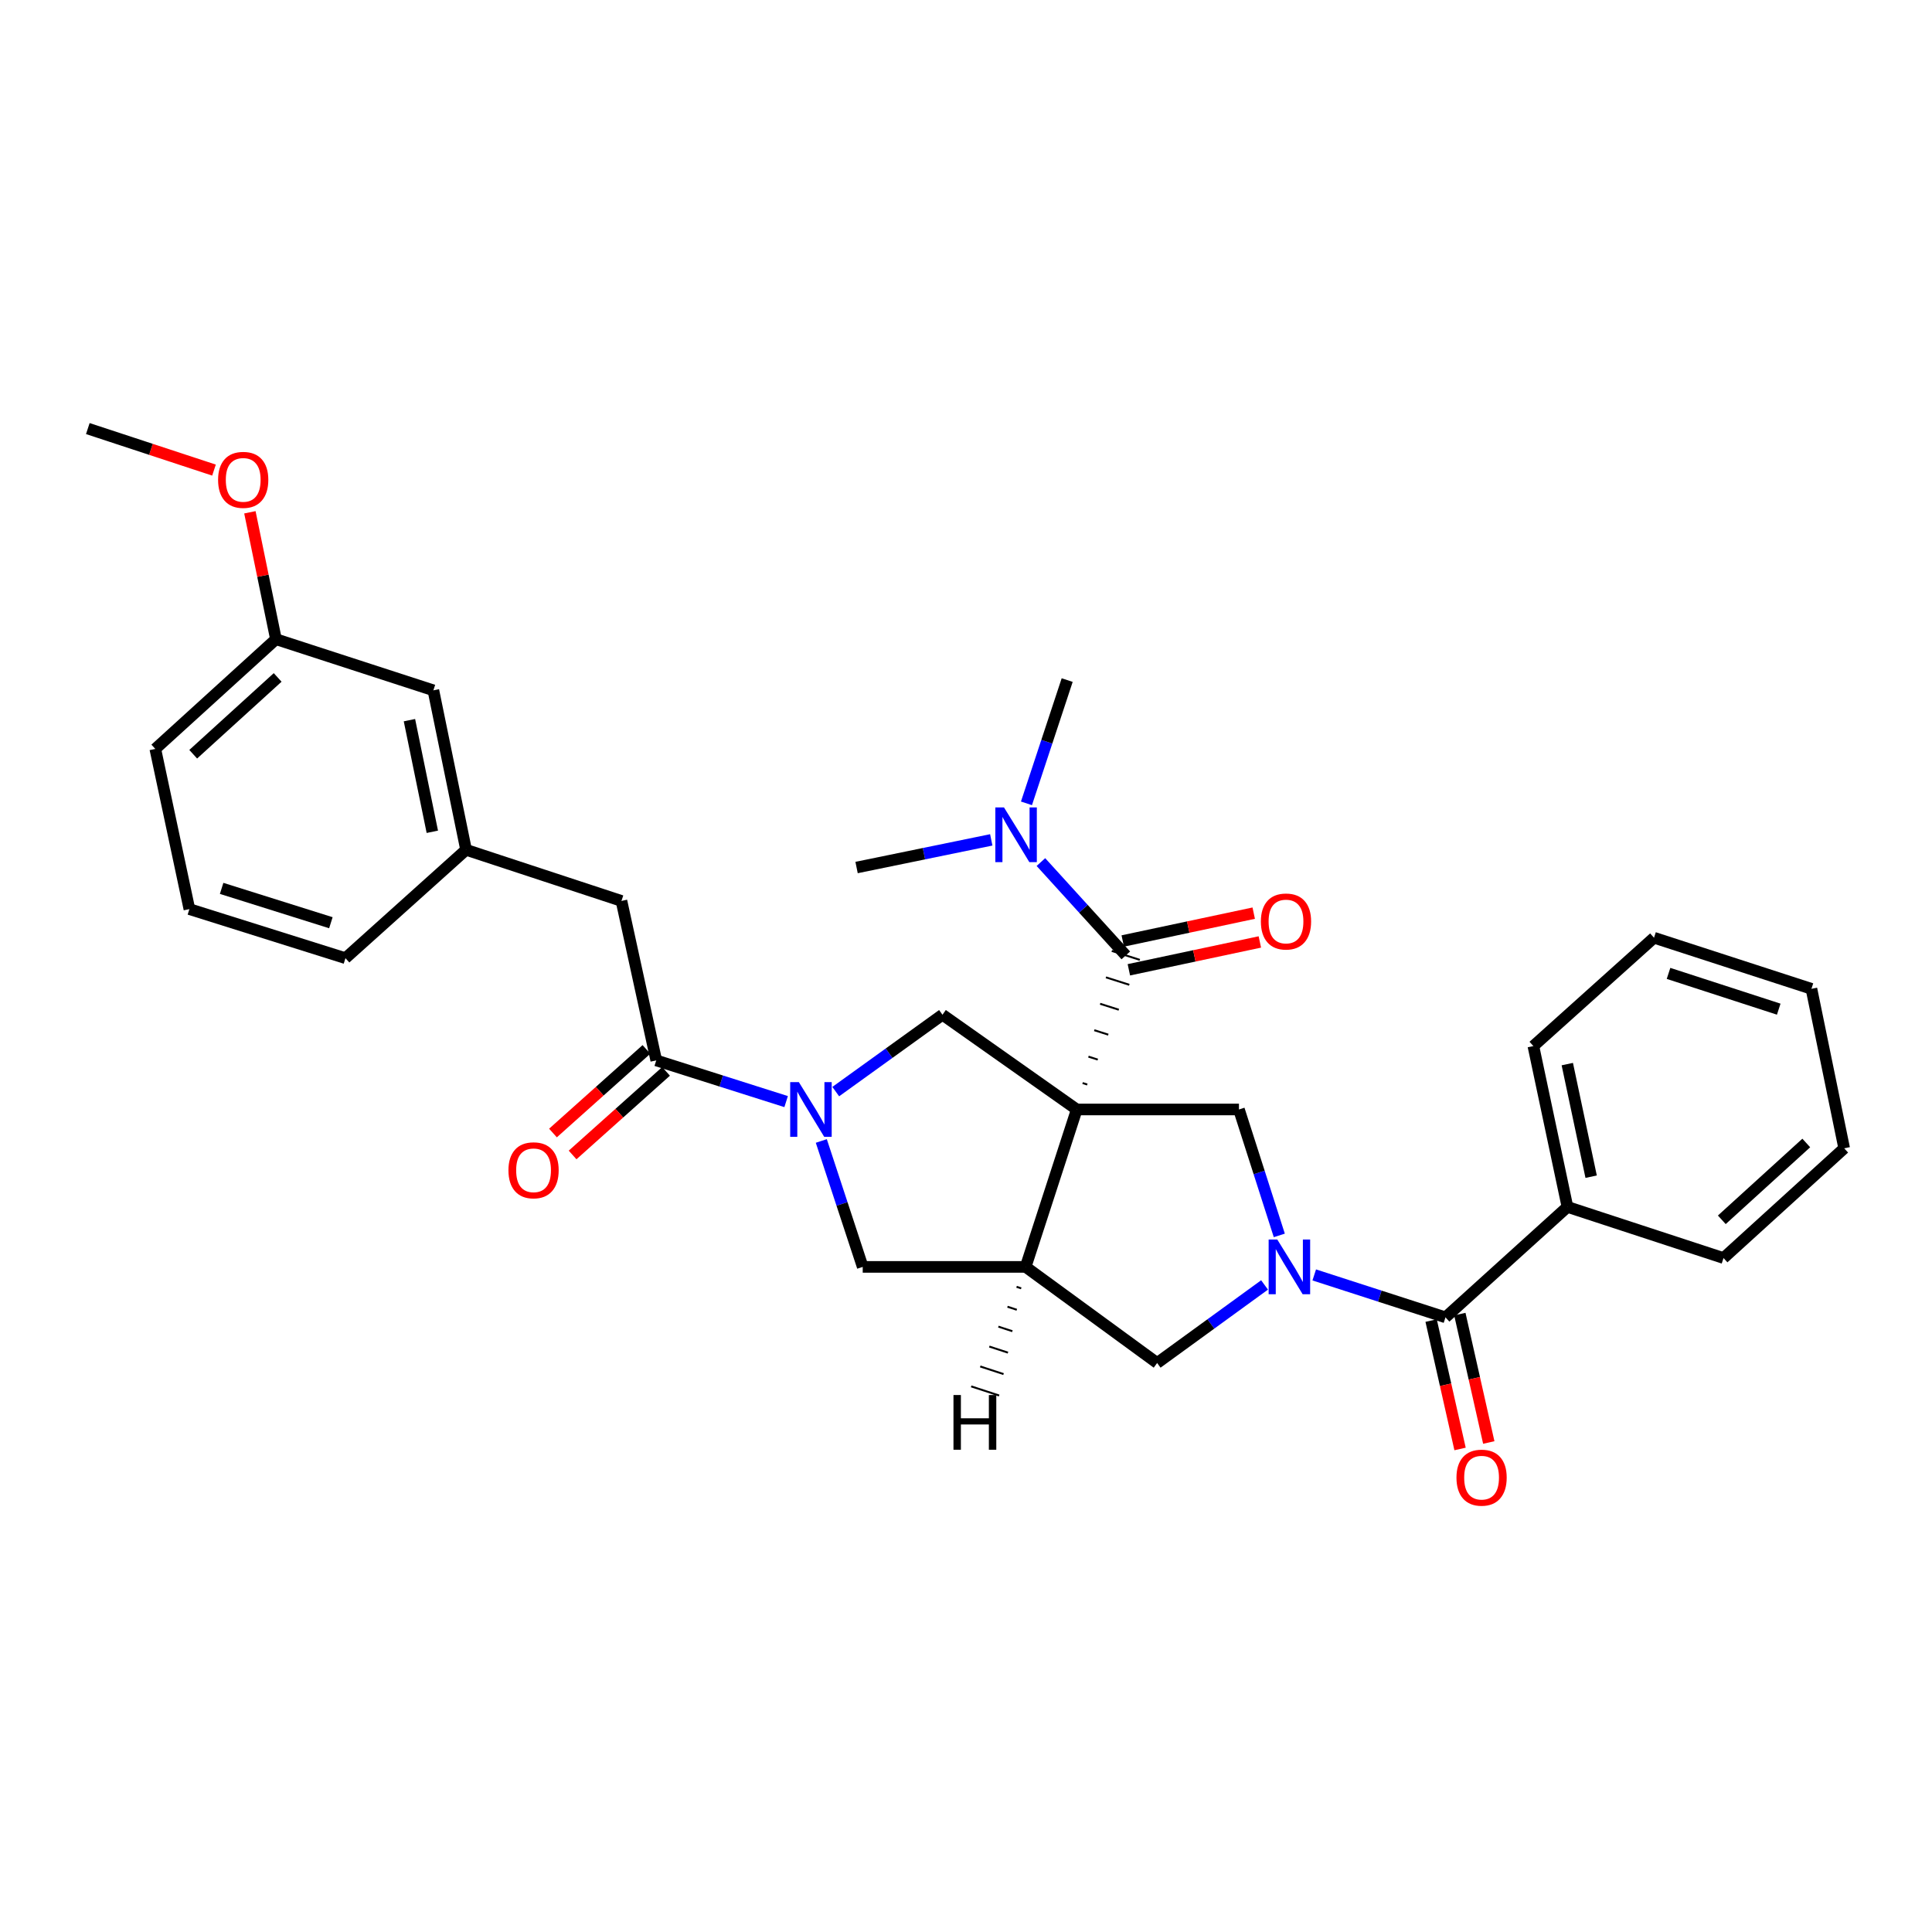 <?xml version='1.0' encoding='iso-8859-1'?>
<svg version='1.1' baseProfile='full'
              xmlns='http://www.w3.org/2000/svg'
                      xmlns:rdkit='http://www.rdkit.org/xml'
                      xmlns:xlink='http://www.w3.org/1999/xlink'
                  xml:space='preserve'
width='1000px' height='1000px' viewBox='0 0 1000 1000'>
<!-- END OF HEADER -->
<rect style='opacity:1.0;fill:#FFFFFF;stroke:none' width='1000' height='1000' x='0' y='0'> </rect>
<path class='bond-1' d='M 557.331,574.259 L 530.867,655.744' style='fill:none;fill-rule:evenodd;stroke:#000000;stroke-width:6px;stroke-linecap:butt;stroke-linejoin:miter;stroke-opacity:1' />
<path class='bond-3' d='M 562.772,561.353 L 560.351,560.583' style='fill:none;fill-rule:evenodd;stroke:#000000;stroke-width:1.0px;stroke-linecap:butt;stroke-linejoin:miter;stroke-opacity:1' />
<path class='bond-3' d='M 568.212,548.446 L 563.372,546.906' style='fill:none;fill-rule:evenodd;stroke:#000000;stroke-width:1.0px;stroke-linecap:butt;stroke-linejoin:miter;stroke-opacity:1' />
<path class='bond-3' d='M 573.652,535.54 L 566.392,533.229' style='fill:none;fill-rule:evenodd;stroke:#000000;stroke-width:1.0px;stroke-linecap:butt;stroke-linejoin:miter;stroke-opacity:1' />
<path class='bond-3' d='M 579.092,522.634 L 569.412,519.553' style='fill:none;fill-rule:evenodd;stroke:#000000;stroke-width:1.0px;stroke-linecap:butt;stroke-linejoin:miter;stroke-opacity:1' />
<path class='bond-3' d='M 584.533,509.727 L 572.432,505.876' style='fill:none;fill-rule:evenodd;stroke:#000000;stroke-width:1.0px;stroke-linecap:butt;stroke-linejoin:miter;stroke-opacity:1' />
<path class='bond-3' d='M 589.973,496.821 L 575.452,492.199' style='fill:none;fill-rule:evenodd;stroke:#000000;stroke-width:1.0px;stroke-linecap:butt;stroke-linejoin:miter;stroke-opacity:1' />
<path class='bond-4' d='M 557.331,574.259 L 641.28,574.259' style='fill:none;fill-rule:evenodd;stroke:#000000;stroke-width:6px;stroke-linecap:butt;stroke-linejoin:miter;stroke-opacity:1' />
<path class='bond-5' d='M 557.331,574.259 L 487.826,525.224' style='fill:none;fill-rule:evenodd;stroke:#000000;stroke-width:6px;stroke-linecap:butt;stroke-linejoin:miter;stroke-opacity:1' />
<path class='bond-0' d='M 662.166,639.445 L 651.723,606.852' style='fill:none;fill-rule:evenodd;stroke:#0000FF;stroke-width:6px;stroke-linecap:butt;stroke-linejoin:miter;stroke-opacity:1' />
<path class='bond-0' d='M 651.723,606.852 L 641.28,574.259' style='fill:none;fill-rule:evenodd;stroke:#000000;stroke-width:6px;stroke-linecap:butt;stroke-linejoin:miter;stroke-opacity:1' />
<path class='bond-6' d='M 680.251,659.901 L 714.215,670.877' style='fill:none;fill-rule:evenodd;stroke:#0000FF;stroke-width:6px;stroke-linecap:butt;stroke-linejoin:miter;stroke-opacity:1' />
<path class='bond-6' d='M 714.215,670.877 L 748.179,681.853' style='fill:none;fill-rule:evenodd;stroke:#000000;stroke-width:6px;stroke-linecap:butt;stroke-linejoin:miter;stroke-opacity:1' />
<path class='bond-32' d='M 654.533,665.084 L 626.733,685.283' style='fill:none;fill-rule:evenodd;stroke:#0000FF;stroke-width:6px;stroke-linecap:butt;stroke-linejoin:miter;stroke-opacity:1' />
<path class='bond-32' d='M 626.733,685.283 L 598.933,705.482' style='fill:none;fill-rule:evenodd;stroke:#000000;stroke-width:6px;stroke-linecap:butt;stroke-linejoin:miter;stroke-opacity:1' />
<path class='bond-8' d='M 530.867,655.744 L 598.933,705.482' style='fill:none;fill-rule:evenodd;stroke:#000000;stroke-width:6px;stroke-linecap:butt;stroke-linejoin:miter;stroke-opacity:1' />
<path class='bond-9' d='M 530.867,655.744 L 446.546,655.744' style='fill:none;fill-rule:evenodd;stroke:#000000;stroke-width:6px;stroke-linecap:butt;stroke-linejoin:miter;stroke-opacity:1' />
<path class='bond-35' d='M 526.167,666.051 L 528.581,666.839' style='fill:none;fill-rule:evenodd;stroke:#000000;stroke-width:1.0px;stroke-linecap:butt;stroke-linejoin:miter;stroke-opacity:1' />
<path class='bond-35' d='M 521.466,676.357 L 526.295,677.933' style='fill:none;fill-rule:evenodd;stroke:#000000;stroke-width:1.0px;stroke-linecap:butt;stroke-linejoin:miter;stroke-opacity:1' />
<path class='bond-35' d='M 516.766,686.664 L 524.009,689.028' style='fill:none;fill-rule:evenodd;stroke:#000000;stroke-width:1.0px;stroke-linecap:butt;stroke-linejoin:miter;stroke-opacity:1' />
<path class='bond-35' d='M 512.066,696.97 L 521.724,700.123' style='fill:none;fill-rule:evenodd;stroke:#000000;stroke-width:1.0px;stroke-linecap:butt;stroke-linejoin:miter;stroke-opacity:1' />
<path class='bond-35' d='M 507.366,707.277 L 519.438,711.218' style='fill:none;fill-rule:evenodd;stroke:#000000;stroke-width:1.0px;stroke-linecap:butt;stroke-linejoin:miter;stroke-opacity:1' />
<path class='bond-35' d='M 502.666,717.583 L 517.152,722.312' style='fill:none;fill-rule:evenodd;stroke:#000000;stroke-width:1.0px;stroke-linecap:butt;stroke-linejoin:miter;stroke-opacity:1' />
<path class='bond-2' d='M 432.58,565.013 L 460.203,545.119' style='fill:none;fill-rule:evenodd;stroke:#0000FF;stroke-width:6px;stroke-linecap:butt;stroke-linejoin:miter;stroke-opacity:1' />
<path class='bond-2' d='M 460.203,545.119 L 487.826,525.224' style='fill:none;fill-rule:evenodd;stroke:#000000;stroke-width:6px;stroke-linecap:butt;stroke-linejoin:miter;stroke-opacity:1' />
<path class='bond-7' d='M 406.903,570.187 L 373.287,559.524' style='fill:none;fill-rule:evenodd;stroke:#0000FF;stroke-width:6px;stroke-linecap:butt;stroke-linejoin:miter;stroke-opacity:1' />
<path class='bond-7' d='M 373.287,559.524 L 339.672,548.861' style='fill:none;fill-rule:evenodd;stroke:#000000;stroke-width:6px;stroke-linecap:butt;stroke-linejoin:miter;stroke-opacity:1' />
<path class='bond-31' d='M 425.106,590.564 L 435.826,623.154' style='fill:none;fill-rule:evenodd;stroke:#0000FF;stroke-width:6px;stroke-linecap:butt;stroke-linejoin:miter;stroke-opacity:1' />
<path class='bond-31' d='M 435.826,623.154 L 446.546,655.744' style='fill:none;fill-rule:evenodd;stroke:#000000;stroke-width:6px;stroke-linecap:butt;stroke-linejoin:miter;stroke-opacity:1' />
<path class='bond-10' d='M 582.712,494.51 L 560.742,470.359' style='fill:none;fill-rule:evenodd;stroke:#000000;stroke-width:6px;stroke-linecap:butt;stroke-linejoin:miter;stroke-opacity:1' />
<path class='bond-10' d='M 560.742,470.359 L 538.773,446.208' style='fill:none;fill-rule:evenodd;stroke:#0000FF;stroke-width:6px;stroke-linecap:butt;stroke-linejoin:miter;stroke-opacity:1' />
<path class='bond-12' d='M 584.297,501.963 L 618.195,494.757' style='fill:none;fill-rule:evenodd;stroke:#000000;stroke-width:6px;stroke-linecap:butt;stroke-linejoin:miter;stroke-opacity:1' />
<path class='bond-12' d='M 618.195,494.757 L 652.093,487.551' style='fill:none;fill-rule:evenodd;stroke:#FF0000;stroke-width:6px;stroke-linecap:butt;stroke-linejoin:miter;stroke-opacity:1' />
<path class='bond-12' d='M 581.128,487.057 L 615.026,479.851' style='fill:none;fill-rule:evenodd;stroke:#000000;stroke-width:6px;stroke-linecap:butt;stroke-linejoin:miter;stroke-opacity:1' />
<path class='bond-12' d='M 615.026,479.851 L 648.924,472.645' style='fill:none;fill-rule:evenodd;stroke:#FF0000;stroke-width:6px;stroke-linecap:butt;stroke-linejoin:miter;stroke-opacity:1' />
<path class='bond-13' d='M 740.746,683.528 L 748.235,716.755' style='fill:none;fill-rule:evenodd;stroke:#000000;stroke-width:6px;stroke-linecap:butt;stroke-linejoin:miter;stroke-opacity:1' />
<path class='bond-13' d='M 748.235,716.755 L 755.724,749.983' style='fill:none;fill-rule:evenodd;stroke:#FF0000;stroke-width:6px;stroke-linecap:butt;stroke-linejoin:miter;stroke-opacity:1' />
<path class='bond-13' d='M 755.612,680.178 L 763.101,713.405' style='fill:none;fill-rule:evenodd;stroke:#000000;stroke-width:6px;stroke-linecap:butt;stroke-linejoin:miter;stroke-opacity:1' />
<path class='bond-13' d='M 763.101,713.405 L 770.59,746.632' style='fill:none;fill-rule:evenodd;stroke:#FF0000;stroke-width:6px;stroke-linecap:butt;stroke-linejoin:miter;stroke-opacity:1' />
<path class='bond-15' d='M 748.179,681.853 L 811.31,624.699' style='fill:none;fill-rule:evenodd;stroke:#000000;stroke-width:6px;stroke-linecap:butt;stroke-linejoin:miter;stroke-opacity:1' />
<path class='bond-11' d='M 339.672,548.861 L 321.665,466.318' style='fill:none;fill-rule:evenodd;stroke:#000000;stroke-width:6px;stroke-linecap:butt;stroke-linejoin:miter;stroke-opacity:1' />
<path class='bond-14' d='M 334.592,543.182 L 310.406,564.815' style='fill:none;fill-rule:evenodd;stroke:#000000;stroke-width:6px;stroke-linecap:butt;stroke-linejoin:miter;stroke-opacity:1' />
<path class='bond-14' d='M 310.406,564.815 L 286.219,586.448' style='fill:none;fill-rule:evenodd;stroke:#FF0000;stroke-width:6px;stroke-linecap:butt;stroke-linejoin:miter;stroke-opacity:1' />
<path class='bond-14' d='M 344.751,554.541 L 320.565,576.173' style='fill:none;fill-rule:evenodd;stroke:#000000;stroke-width:6px;stroke-linecap:butt;stroke-linejoin:miter;stroke-opacity:1' />
<path class='bond-14' d='M 320.565,576.173 L 296.378,597.806' style='fill:none;fill-rule:evenodd;stroke:#FF0000;stroke-width:6px;stroke-linecap:butt;stroke-linejoin:miter;stroke-opacity:1' />
<path class='bond-21' d='M 531.296,415.814 L 541.833,383.913' style='fill:none;fill-rule:evenodd;stroke:#0000FF;stroke-width:6px;stroke-linecap:butt;stroke-linejoin:miter;stroke-opacity:1' />
<path class='bond-21' d='M 541.833,383.913 L 552.37,352.011' style='fill:none;fill-rule:evenodd;stroke:#000000;stroke-width:6px;stroke-linecap:butt;stroke-linejoin:miter;stroke-opacity:1' />
<path class='bond-22' d='M 513.076,434.719 L 478.219,441.875' style='fill:none;fill-rule:evenodd;stroke:#0000FF;stroke-width:6px;stroke-linecap:butt;stroke-linejoin:miter;stroke-opacity:1' />
<path class='bond-22' d='M 478.219,441.875 L 443.363,449.031' style='fill:none;fill-rule:evenodd;stroke:#000000;stroke-width:6px;stroke-linecap:butt;stroke-linejoin:miter;stroke-opacity:1' />
<path class='bond-16' d='M 321.665,466.318 L 241.238,439.854' style='fill:none;fill-rule:evenodd;stroke:#000000;stroke-width:6px;stroke-linecap:butt;stroke-linejoin:miter;stroke-opacity:1' />
<path class='bond-24' d='M 811.31,624.699 L 793.675,541.445' style='fill:none;fill-rule:evenodd;stroke:#000000;stroke-width:6px;stroke-linecap:butt;stroke-linejoin:miter;stroke-opacity:1' />
<path class='bond-24' d='M 823.573,609.054 L 811.229,550.776' style='fill:none;fill-rule:evenodd;stroke:#000000;stroke-width:6px;stroke-linecap:butt;stroke-linejoin:miter;stroke-opacity:1' />
<path class='bond-25' d='M 811.31,624.699 L 892.092,651.164' style='fill:none;fill-rule:evenodd;stroke:#000000;stroke-width:6px;stroke-linecap:butt;stroke-linejoin:miter;stroke-opacity:1' />
<path class='bond-17' d='M 241.238,439.854 L 224.315,357.311' style='fill:none;fill-rule:evenodd;stroke:#000000;stroke-width:6px;stroke-linecap:butt;stroke-linejoin:miter;stroke-opacity:1' />
<path class='bond-17' d='M 223.771,430.533 L 211.925,372.753' style='fill:none;fill-rule:evenodd;stroke:#000000;stroke-width:6px;stroke-linecap:butt;stroke-linejoin:miter;stroke-opacity:1' />
<path class='bond-23' d='M 241.238,439.854 L 178.81,495.949' style='fill:none;fill-rule:evenodd;stroke:#000000;stroke-width:6px;stroke-linecap:butt;stroke-linejoin:miter;stroke-opacity:1' />
<path class='bond-18' d='M 224.315,357.311 L 142.83,330.846' style='fill:none;fill-rule:evenodd;stroke:#000000;stroke-width:6px;stroke-linecap:butt;stroke-linejoin:miter;stroke-opacity:1' />
<path class='bond-19' d='M 142.83,330.846 L 136.087,298.004' style='fill:none;fill-rule:evenodd;stroke:#000000;stroke-width:6px;stroke-linecap:butt;stroke-linejoin:miter;stroke-opacity:1' />
<path class='bond-19' d='M 136.087,298.004 L 129.344,265.162' style='fill:none;fill-rule:evenodd;stroke:#FF0000;stroke-width:6px;stroke-linecap:butt;stroke-linejoin:miter;stroke-opacity:1' />
<path class='bond-34' d='M 142.83,330.846 L 80.385,387.636' style='fill:none;fill-rule:evenodd;stroke:#000000;stroke-width:6px;stroke-linecap:butt;stroke-linejoin:miter;stroke-opacity:1' />
<path class='bond-34' d='M 143.716,350.638 L 100.005,390.391' style='fill:none;fill-rule:evenodd;stroke:#000000;stroke-width:6px;stroke-linecap:butt;stroke-linejoin:miter;stroke-opacity:1' />
<path class='bond-27' d='M 110.764,243.321 L 78.109,232.575' style='fill:none;fill-rule:evenodd;stroke:#FF0000;stroke-width:6px;stroke-linecap:butt;stroke-linejoin:miter;stroke-opacity:1' />
<path class='bond-27' d='M 78.109,232.575 L 45.455,221.83' style='fill:none;fill-rule:evenodd;stroke:#000000;stroke-width:6px;stroke-linecap:butt;stroke-linejoin:miter;stroke-opacity:1' />
<path class='bond-20' d='M 98.028,470.551 L 178.81,495.949' style='fill:none;fill-rule:evenodd;stroke:#000000;stroke-width:6px;stroke-linecap:butt;stroke-linejoin:miter;stroke-opacity:1' />
<path class='bond-20' d='M 114.716,459.824 L 171.263,477.602' style='fill:none;fill-rule:evenodd;stroke:#000000;stroke-width:6px;stroke-linecap:butt;stroke-linejoin:miter;stroke-opacity:1' />
<path class='bond-26' d='M 98.028,470.551 L 80.385,387.636' style='fill:none;fill-rule:evenodd;stroke:#000000;stroke-width:6px;stroke-linecap:butt;stroke-linejoin:miter;stroke-opacity:1' />
<path class='bond-29' d='M 793.675,541.445 L 856.112,485.367' style='fill:none;fill-rule:evenodd;stroke:#000000;stroke-width:6px;stroke-linecap:butt;stroke-linejoin:miter;stroke-opacity:1' />
<path class='bond-28' d='M 892.092,651.164 L 954.545,594.357' style='fill:none;fill-rule:evenodd;stroke:#000000;stroke-width:6px;stroke-linecap:butt;stroke-linejoin:miter;stroke-opacity:1' />
<path class='bond-28' d='M 891.206,631.37 L 934.924,591.605' style='fill:none;fill-rule:evenodd;stroke:#000000;stroke-width:6px;stroke-linecap:butt;stroke-linejoin:miter;stroke-opacity:1' />
<path class='bond-30' d='M 954.545,594.357 L 937.597,511.814' style='fill:none;fill-rule:evenodd;stroke:#000000;stroke-width:6px;stroke-linecap:butt;stroke-linejoin:miter;stroke-opacity:1' />
<path class='bond-33' d='M 856.112,485.367 L 937.597,511.814' style='fill:none;fill-rule:evenodd;stroke:#000000;stroke-width:6px;stroke-linecap:butt;stroke-linejoin:miter;stroke-opacity:1' />
<path class='bond-33' d='M 863.63,503.828 L 920.669,522.342' style='fill:none;fill-rule:evenodd;stroke:#000000;stroke-width:6px;stroke-linecap:butt;stroke-linejoin:miter;stroke-opacity:1' />
<path  class='atom-1' d='M 661.129 641.584
L 670.409 656.584
Q 671.329 658.064, 672.809 660.744
Q 674.289 663.424, 674.369 663.584
L 674.369 641.584
L 678.129 641.584
L 678.129 669.904
L 674.249 669.904
L 664.289 653.504
Q 663.129 651.584, 661.889 649.384
Q 660.689 647.184, 660.329 646.504
L 660.329 669.904
L 656.649 669.904
L 656.649 641.584
L 661.129 641.584
' fill='#0000FF'/>
<path  class='atom-3' d='M 413.483 560.099
L 422.763 575.099
Q 423.683 576.579, 425.163 579.259
Q 426.643 581.939, 426.723 582.099
L 426.723 560.099
L 430.483 560.099
L 430.483 588.419
L 426.603 588.419
L 416.643 572.019
Q 415.483 570.099, 414.243 567.899
Q 413.043 565.699, 412.683 565.019
L 412.683 588.419
L 409.003 588.419
L 409.003 560.099
L 413.483 560.099
' fill='#0000FF'/>
<path  class='atom-11' d='M 519.663 417.922
L 528.943 432.922
Q 529.863 434.402, 531.343 437.082
Q 532.823 439.762, 532.903 439.922
L 532.903 417.922
L 536.663 417.922
L 536.663 446.242
L 532.783 446.242
L 522.823 429.842
Q 521.663 427.922, 520.423 425.722
Q 519.223 423.522, 518.863 422.842
L 518.863 446.242
L 515.183 446.242
L 515.183 417.922
L 519.663 417.922
' fill='#0000FF'/>
<path  class='atom-13' d='M 652.628 476.964
Q 652.628 470.164, 655.988 466.364
Q 659.348 462.564, 665.628 462.564
Q 671.908 462.564, 675.268 466.364
Q 678.628 470.164, 678.628 476.964
Q 678.628 483.844, 675.228 487.764
Q 671.828 491.644, 665.628 491.644
Q 659.388 491.644, 655.988 487.764
Q 652.628 483.884, 652.628 476.964
M 665.628 488.444
Q 669.948 488.444, 672.268 485.564
Q 674.628 482.644, 674.628 476.964
Q 674.628 471.404, 672.268 468.604
Q 669.948 465.764, 665.628 465.764
Q 661.308 465.764, 658.948 468.564
Q 656.628 471.364, 656.628 476.964
Q 656.628 482.684, 658.948 485.564
Q 661.308 488.444, 665.628 488.444
' fill='#FF0000'/>
<path  class='atom-14' d='M 753.864 764.832
Q 753.864 758.032, 757.224 754.232
Q 760.584 750.432, 766.864 750.432
Q 773.144 750.432, 776.504 754.232
Q 779.864 758.032, 779.864 764.832
Q 779.864 771.712, 776.464 775.632
Q 773.064 779.512, 766.864 779.512
Q 760.624 779.512, 757.224 775.632
Q 753.864 771.752, 753.864 764.832
M 766.864 776.312
Q 771.184 776.312, 773.504 773.432
Q 775.864 770.512, 775.864 764.832
Q 775.864 759.272, 773.504 756.472
Q 771.184 753.632, 766.864 753.632
Q 762.544 753.632, 760.184 756.432
Q 757.864 759.232, 757.864 764.832
Q 757.864 770.552, 760.184 773.432
Q 762.544 776.312, 766.864 776.312
' fill='#FF0000'/>
<path  class='atom-15' d='M 263.169 605.739
Q 263.169 598.939, 266.529 595.139
Q 269.889 591.339, 276.169 591.339
Q 282.449 591.339, 285.809 595.139
Q 289.169 598.939, 289.169 605.739
Q 289.169 612.619, 285.769 616.539
Q 282.369 620.419, 276.169 620.419
Q 269.929 620.419, 266.529 616.539
Q 263.169 612.659, 263.169 605.739
M 276.169 617.219
Q 280.489 617.219, 282.809 614.339
Q 285.169 611.419, 285.169 605.739
Q 285.169 600.179, 282.809 597.379
Q 280.489 594.539, 276.169 594.539
Q 271.849 594.539, 269.489 597.339
Q 267.169 600.139, 267.169 605.739
Q 267.169 611.459, 269.489 614.339
Q 271.849 617.219, 276.169 617.219
' fill='#FF0000'/>
<path  class='atom-20' d='M 112.881 248.375
Q 112.881 241.575, 116.241 237.775
Q 119.601 233.975, 125.881 233.975
Q 132.161 233.975, 135.521 237.775
Q 138.881 241.575, 138.881 248.375
Q 138.881 255.255, 135.481 259.175
Q 132.081 263.055, 125.881 263.055
Q 119.641 263.055, 116.241 259.175
Q 112.881 255.295, 112.881 248.375
M 125.881 259.855
Q 130.201 259.855, 132.521 256.975
Q 134.881 254.055, 134.881 248.375
Q 134.881 242.815, 132.521 240.015
Q 130.201 237.175, 125.881 237.175
Q 121.561 237.175, 119.201 239.975
Q 116.881 242.775, 116.881 248.375
Q 116.881 254.095, 119.201 256.975
Q 121.561 259.855, 125.881 259.855
' fill='#FF0000'/>
<path  class='atom-32' d='M 493.516 722.064
L 497.356 722.064
L 497.356 734.104
L 511.836 734.104
L 511.836 722.064
L 515.676 722.064
L 515.676 750.384
L 511.836 750.384
L 511.836 737.304
L 497.356 737.304
L 497.356 750.384
L 493.516 750.384
L 493.516 722.064
' fill='#000000'/>
</svg>
